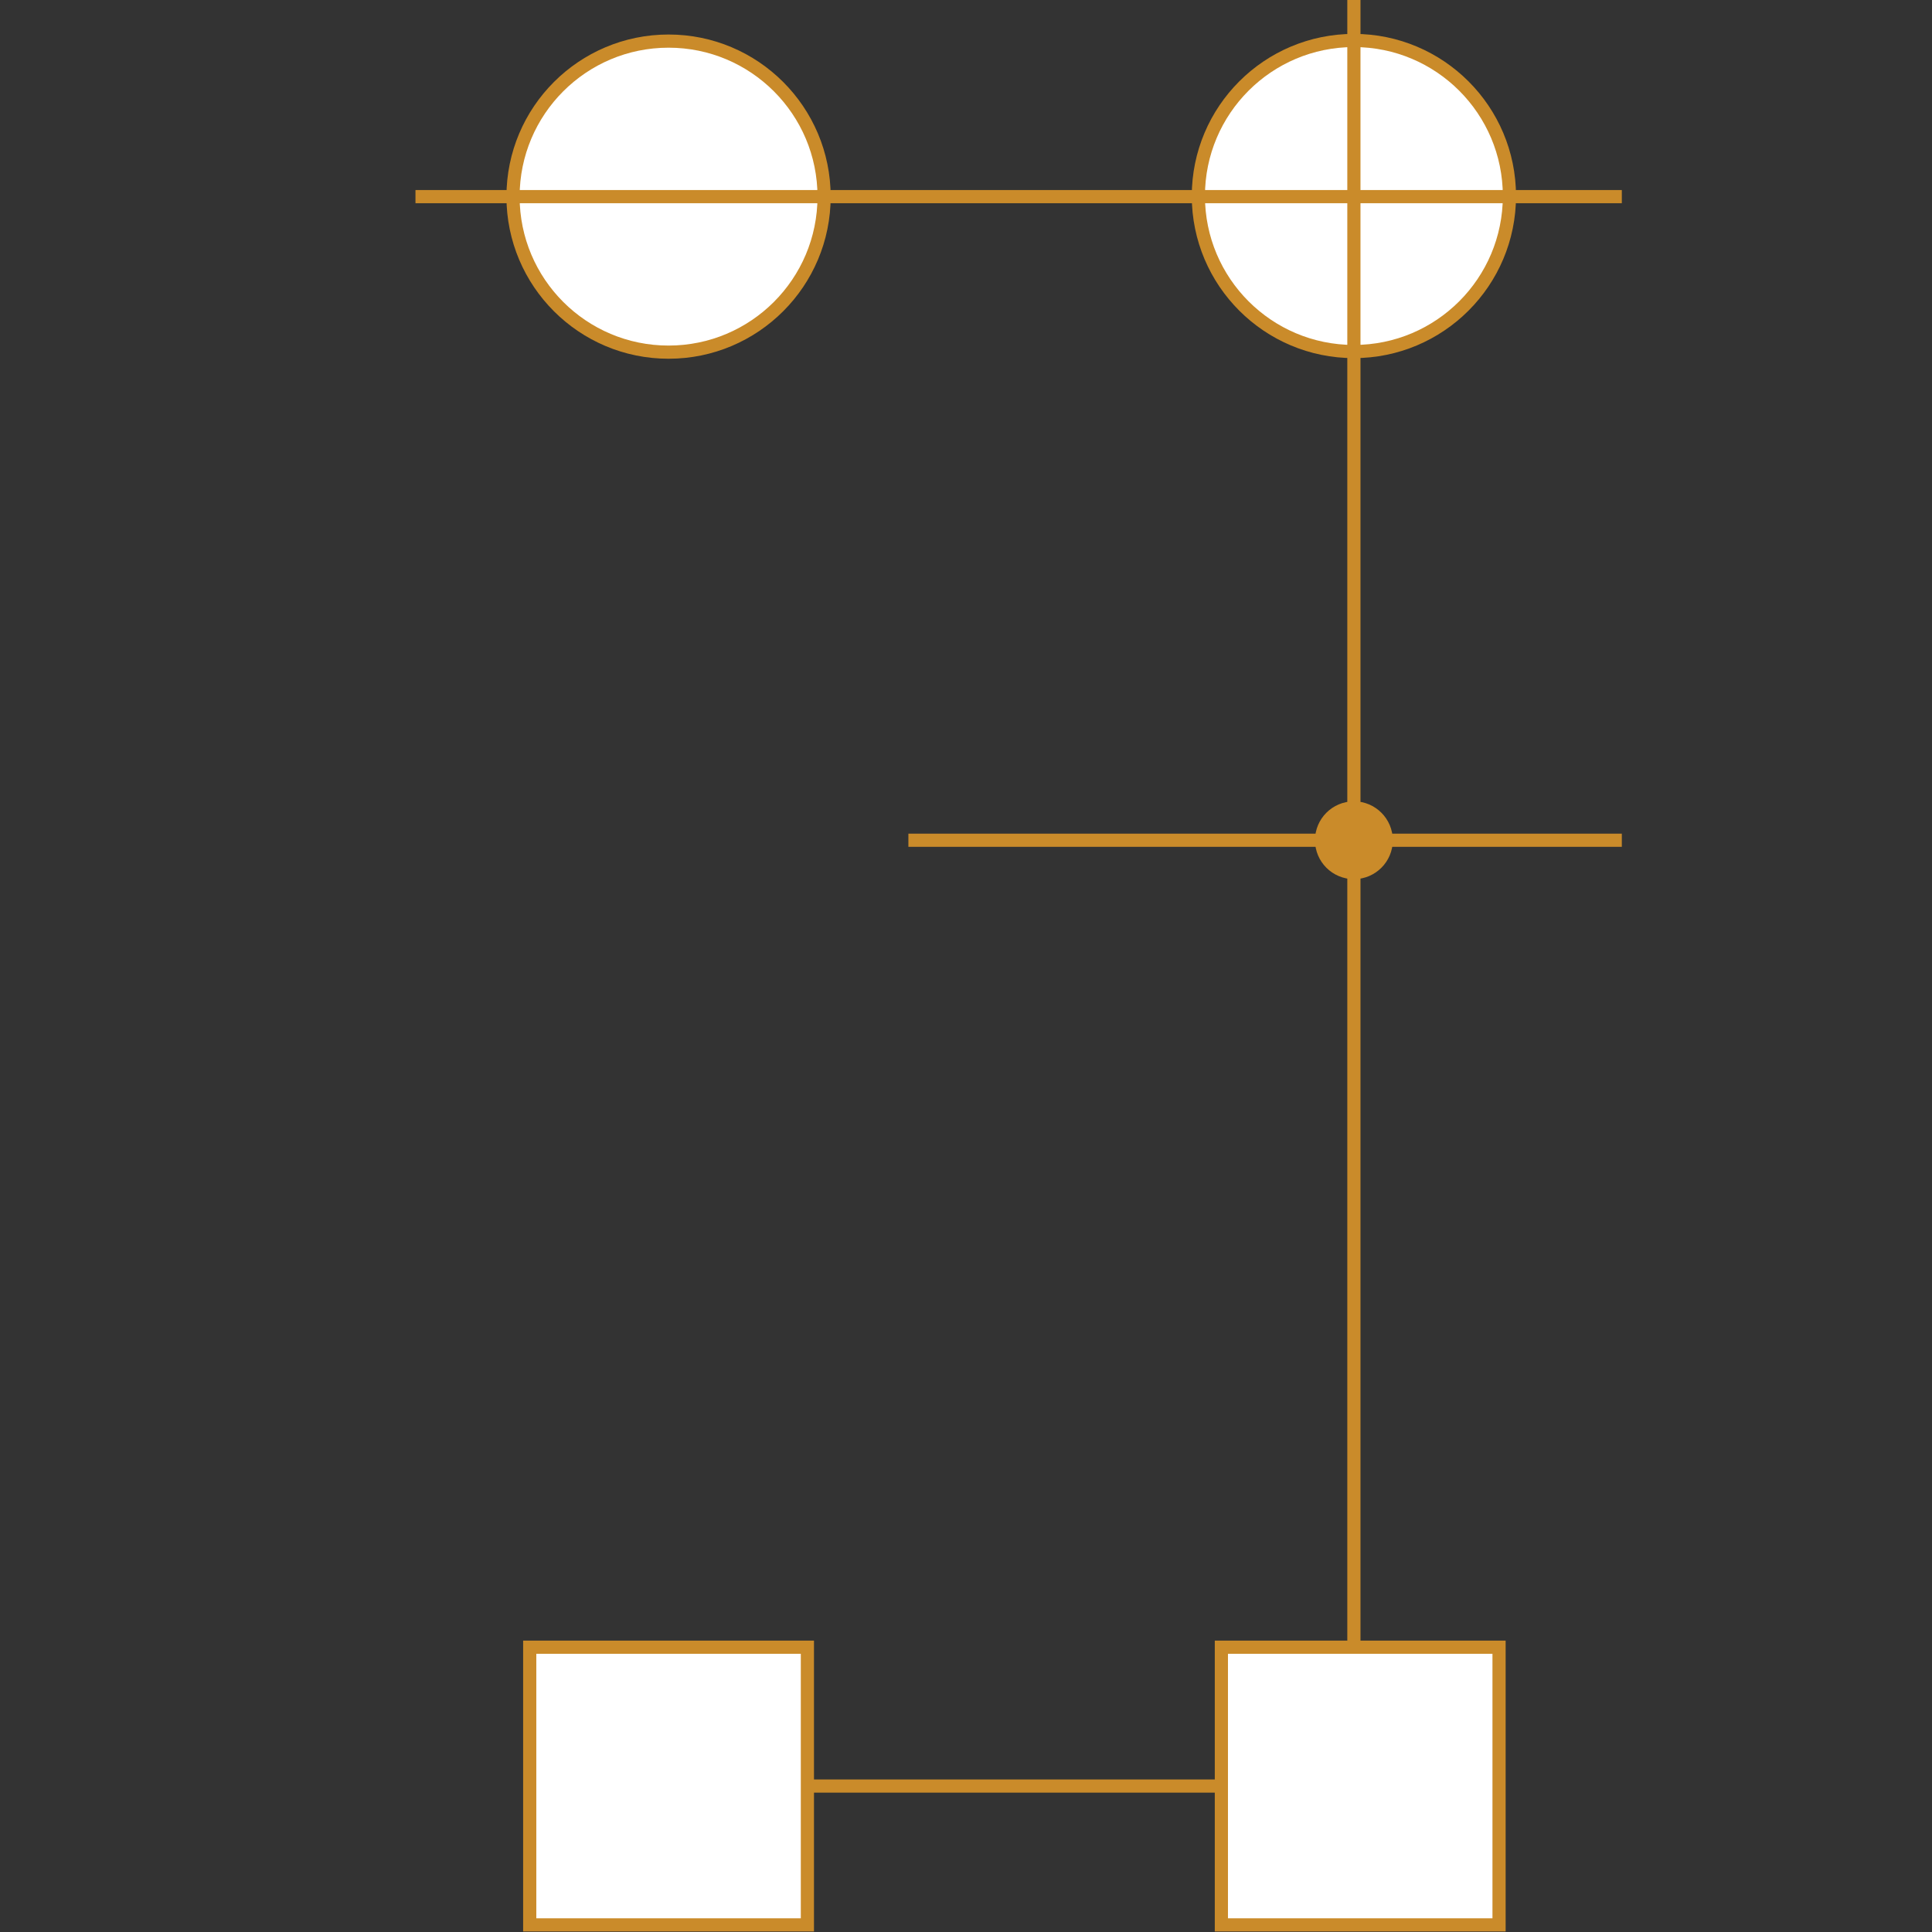 <?xml version="1.0" encoding="UTF-8"?>
<svg id="Layer_1" data-name="Layer 1" xmlns="http://www.w3.org/2000/svg" viewBox="0 0 220 220">
  <rect x="0" y="0" width="220" height="220" fill="#333333" stroke="none"/>
  <defs>
    <style>
      .cls-1 {
        fill: #ca8b2a;
      }

      .cls-2 {
        fill: none;
      }

      .cls-2, .cls-3 {
        stroke: #ca8b2a;
        stroke-miterlimit: 10;
        stroke-width: 1.5px;
      }

      .cls-3 {
        fill: #fff;
      }
    </style>
  </defs>
  <circle class="cls-1" cx="154.17" cy="95.68" r="4.43"/>
  <line class="cls-2" x1="72.23" y1="203.38" x2="154.89" y2="203.38"/>
  <circle class="cls-3" cx="154.17" cy="22.32" r="17.71"/>
  <circle class="cls-3" cx="76.13" cy="22.39" r="17.71"/>
  <line class="cls-2" x1="47.31" y1="22.39" x2="184.68" y2="22.39"/>
  <line class="cls-2" x1="154.17" x2="154.17" y2="203.38"/>
  <line class="cls-2" x1="184.68" y1="95.68" x2="103.44" y2="95.68"/>
  <rect class="cls-3" x="60.32" y="187.57" width="31.62" height="31.62"/>
  <rect class="cls-3" x="139.08" y="187.57" width="31.62" height="31.62"/>
</svg>